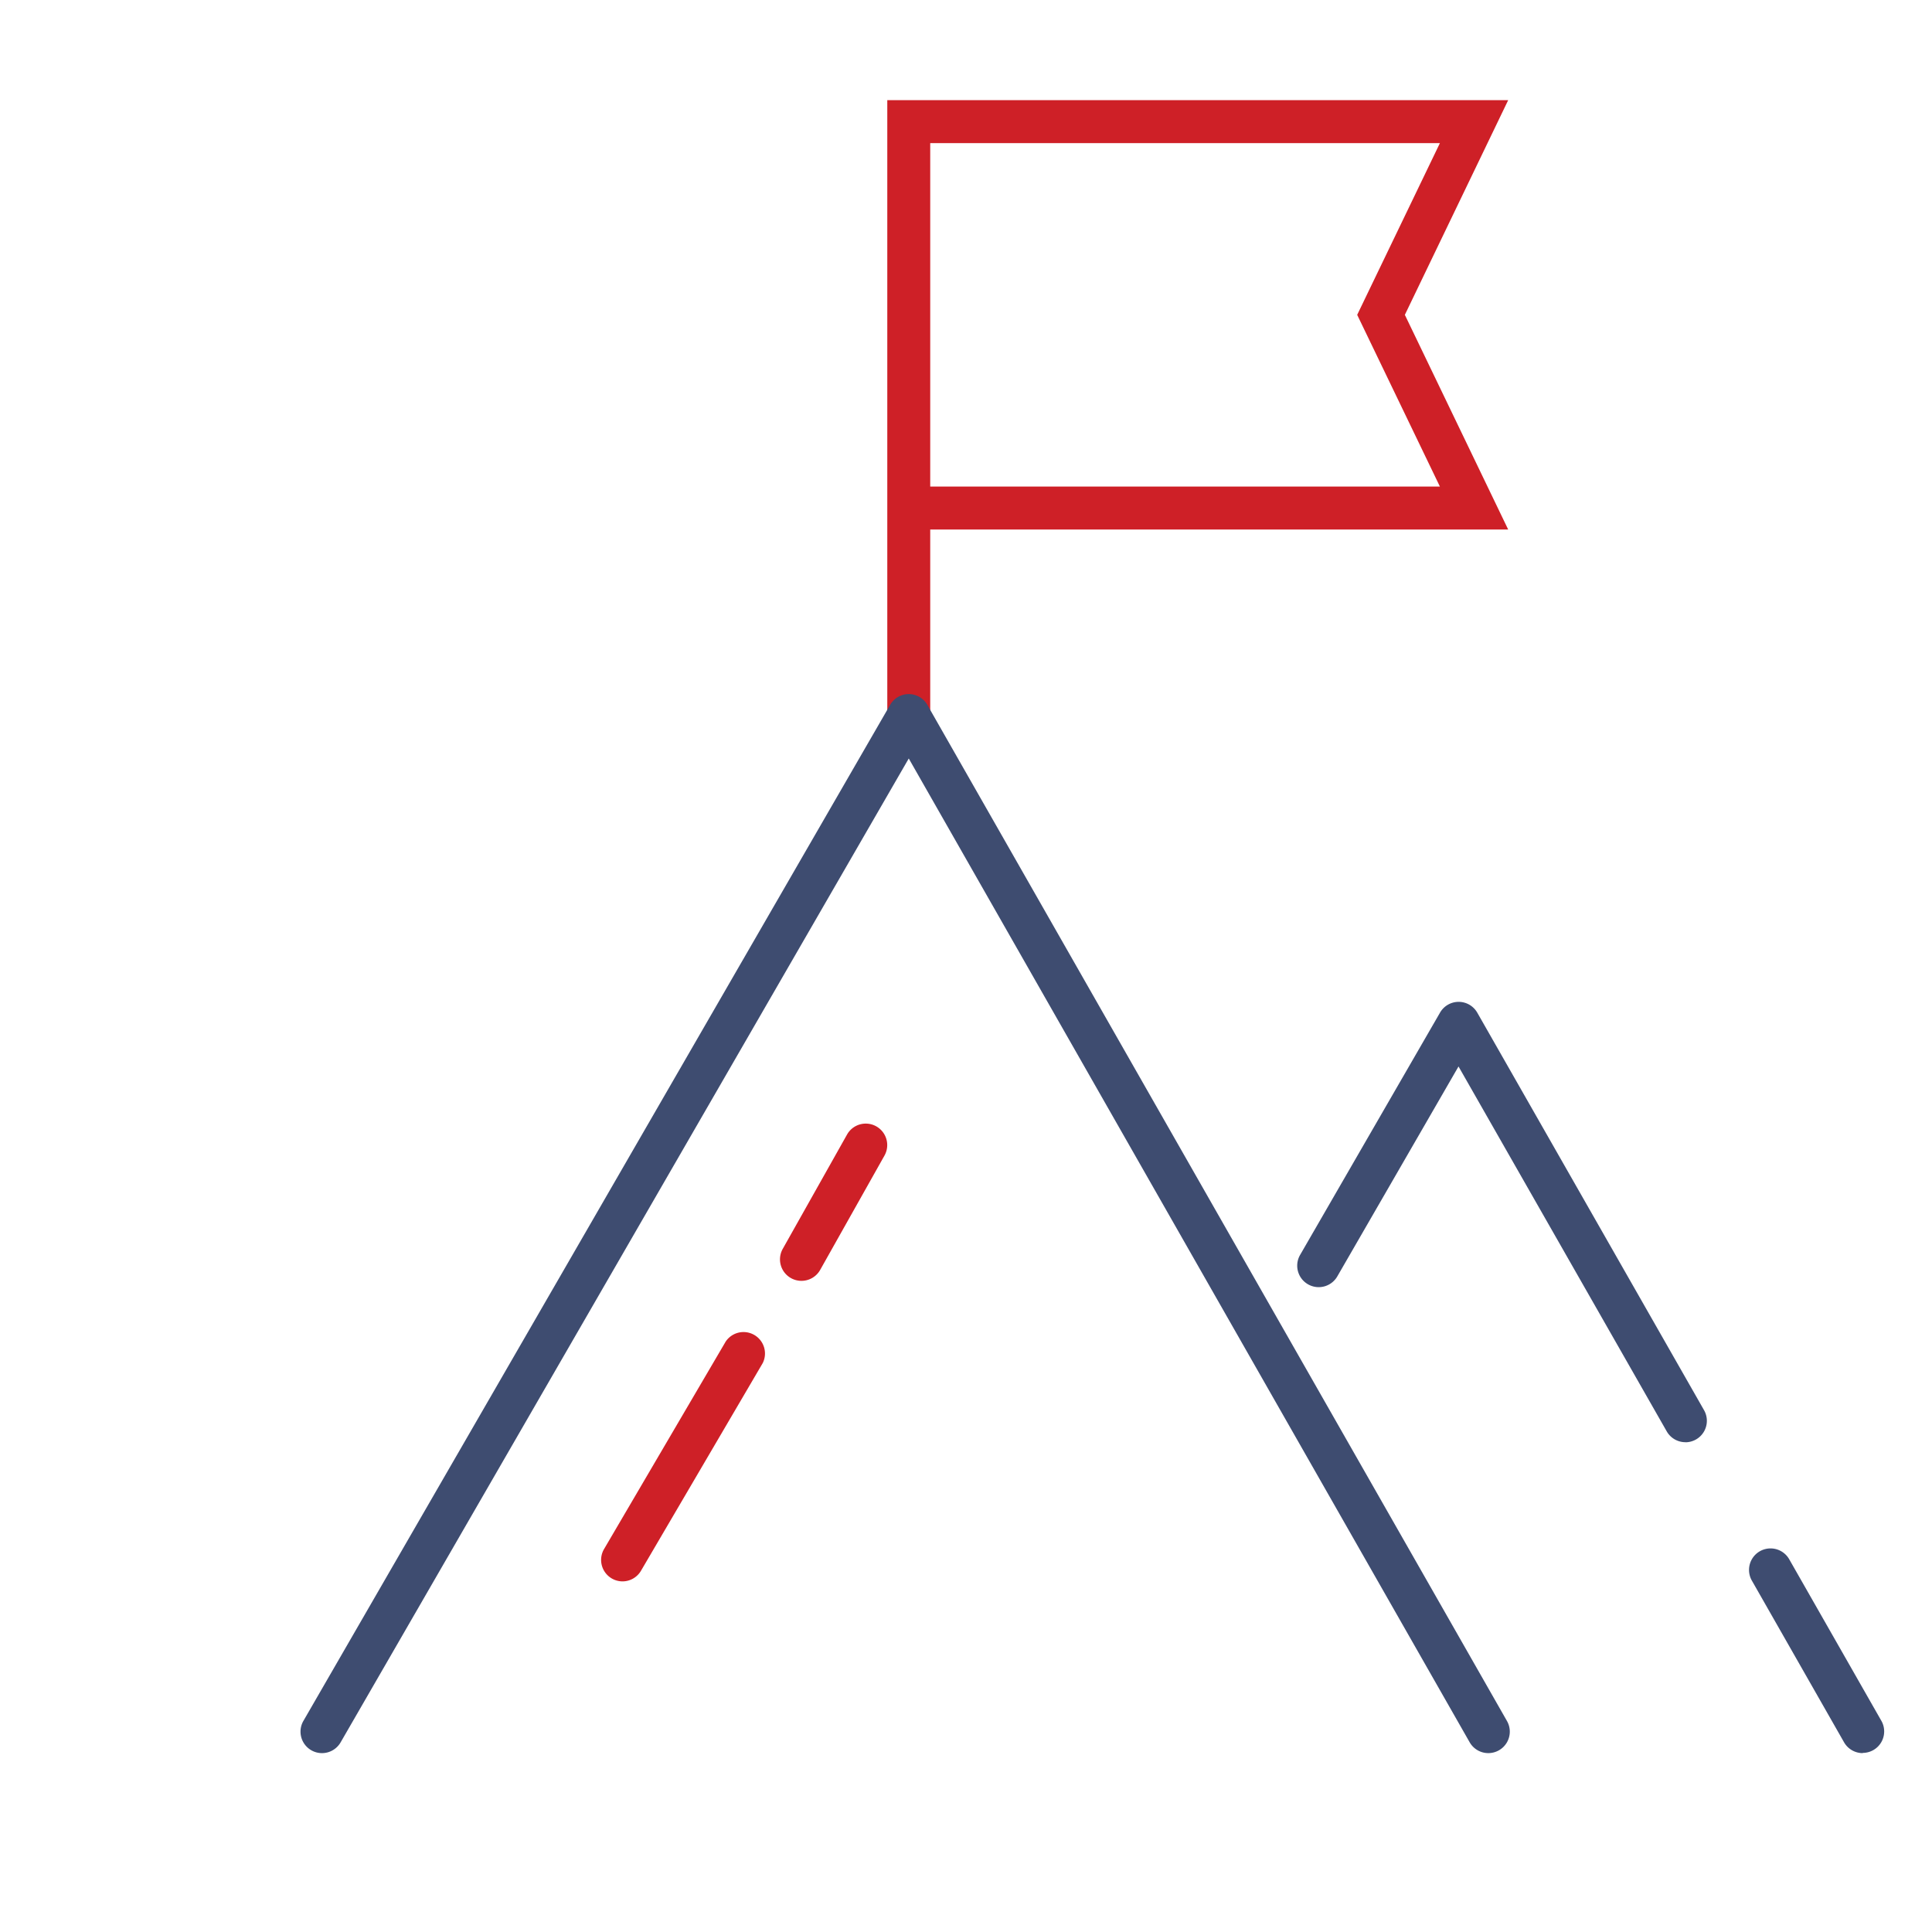 <?xml version="1.0" encoding="UTF-8" standalone="no"?>
<svg
   id="Layer_1"
   data-name="Layer 1"
   viewBox="0 0 270 270"
   version="1.1"
   sodipodi:docname="integrity_success.svg"
   inkscape:version="1.2.1 (9c6d41e410, 2022-07-14)"
   xmlns:inkscape="http://www.inkscape.org/namespaces/inkscape"
   xmlns:sodipodi="http://sodipodi.sourceforge.net/DTD/sodipodi-0.dtd"
   xmlns="http://www.w3.org/2000/svg"
   xmlns:svg="http://www.w3.org/2000/svg"
   xmlns:rdf="http://www.w3.org/1999/02/22-rdf-syntax-ns#"
   xmlns:cc="http://creativecommons.org/ns#"
   xmlns:dc="http://purl.org/dc/elements/1.1/">
  <sodipodi:namedview
     id="namedview23"
     pagecolor="#ffffff"
     bordercolor="#000000"
     borderopacity="0.25"
     inkscape:showpageshadow="2"
     inkscape:pageopacity="0.0"
     inkscape:pagecheckerboard="0"
     inkscape:deskcolor="#d1d1d1"
     showgrid="false"
     inkscape:zoom="3.1"
     inkscape:cx="133.87097"
     inkscape:cy="134.83871"
     inkscape:window-width="1920"
     inkscape:window-height="1017"
     inkscape:window-x="-8"
     inkscape:window-y="-8"
     inkscape:window-maximized="1"
     inkscape:current-layer="Layer_1" />
  <defs
     id="defs4">
    <style
       id="style2">.cls-1,.cls-3{fill:#ce2027;}.cls-2{fill:#3e4c70;}.cls-3{font-size:36px;font-family:GothamPro-Medium, Gotham Pro;}</style>
  </defs>
  <title
     id="title6">z</title>
  <path
     class="cls-1"
     d="M127,103a3,3,0,0,1-3-3V14h86.77L196.33,44l14.44,30H130v26A3,3,0,0,1,127,103Zm3-35h71.23L189.67,44l11.56-24H130Z"
     id="path8" />
  <path
     class="cls-2"
     d="M208,245a3,3,0,0,1-2.61-1.51L127,106,47.6,243.5a3,3,0,0,1-5.2-3l82-142A3,3,0,0,1,127,97h0a3,3,0,0,1,2.6,1.51l81,142A3,3,0,0,1,208,245Z"
     id="path10" />
  <path
     class="cls-2"
     d="M260.32,245a3,3,0,0,1-2.61-1.51L244.83,220.9a3,3,0,0,1,5.21-3l12.88,22.58a3,3,0,0,1-2.6,4.49Z"
     id="path12" />
  <path
     class="cls-2"
     d="M235.54,201.55a3,3,0,0,1-2.61-1.51l-29.1-51-16.94,29.34a3,3,0,1,1-5.2-3l19.56-33.87a3,3,0,0,1,2.6-1.5h0a3,3,0,0,1,2.6,1.51l31.69,55.55a3,3,0,0,1-2.6,4.49Z"
     id="path14" />
  <path
     class="cls-1"
     d="M87,221a3,3,0,0,1-2.58-4.52l17-29a3,3,0,0,1,5.18,3l-17,29A3,3,0,0,1,87,221Z"
     id="path18" />
  <path
     class="cls-1"
     d="M112,179a3,3,0,0,1-2.61-4.47l9-16a3,3,0,0,1,5.23,2.94l-9,16A3,3,0,0,1,112,179Z"
     id="path20" />
</svg>
